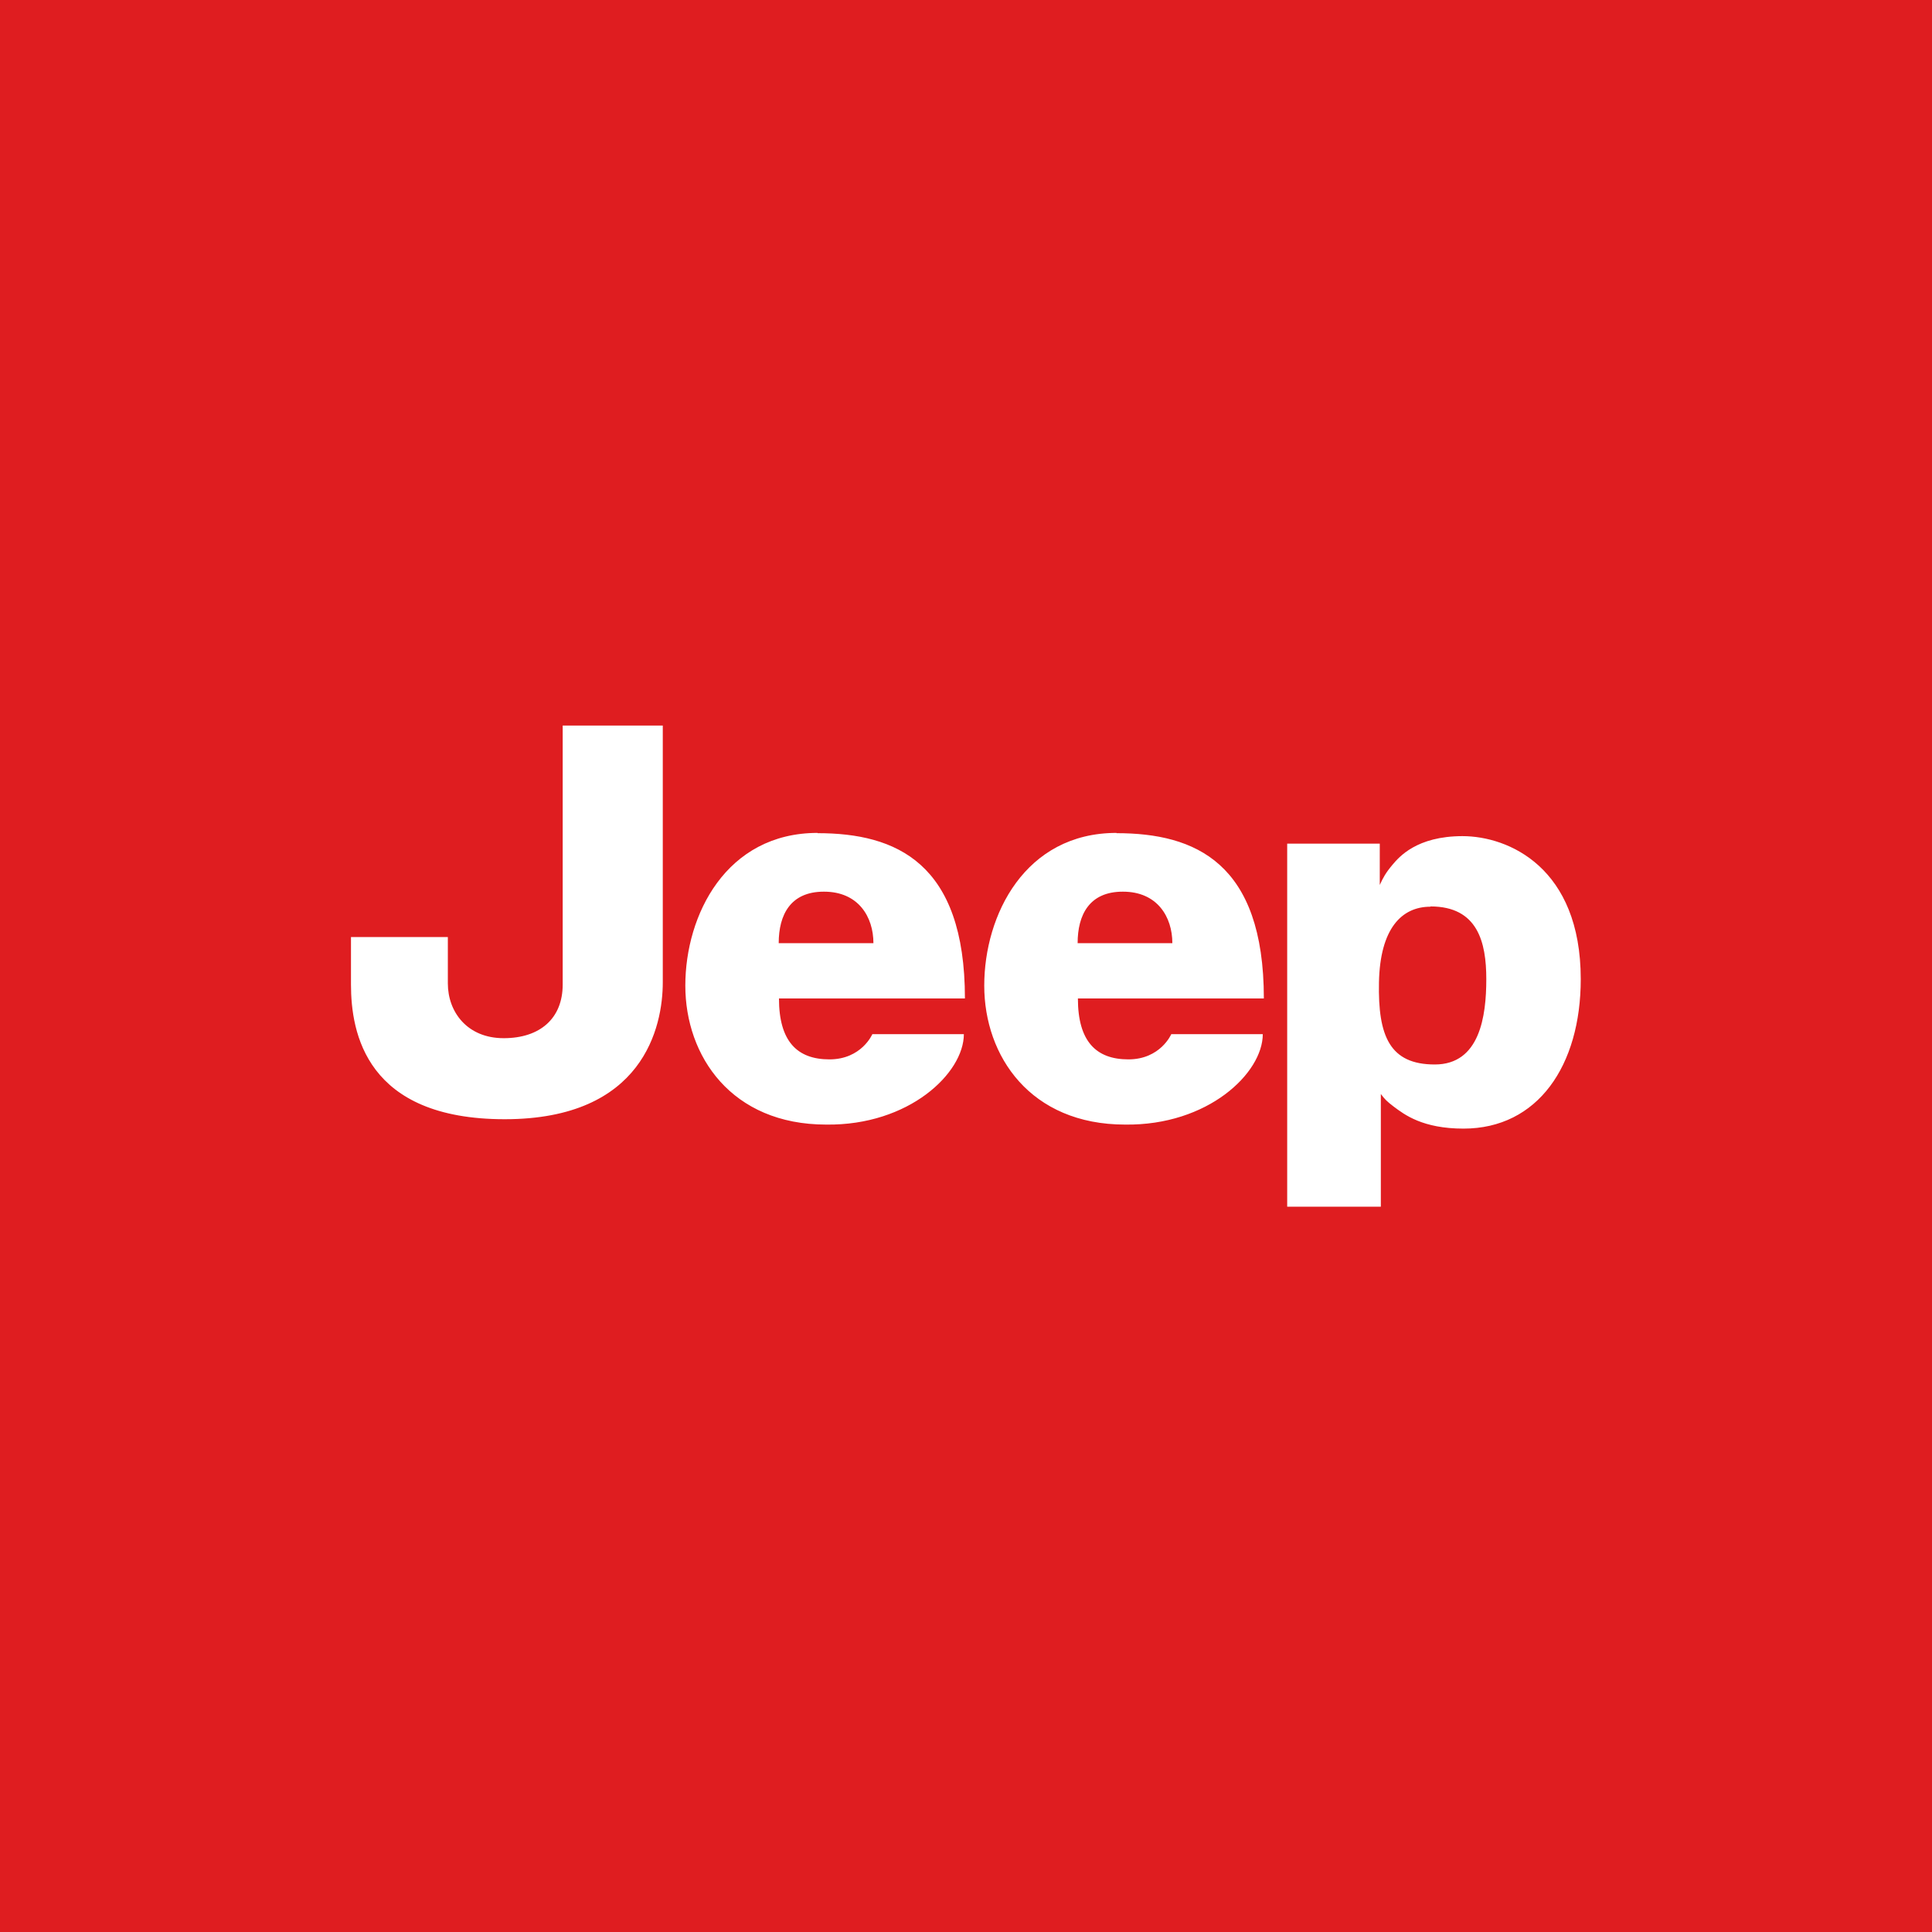 <?xml version="1.0" encoding="UTF-8"?>
<svg id="Ebene_1" xmlns="http://www.w3.org/2000/svg" width="72" height="72" version="1.1" viewBox="0 0 72 72">
  <!-- Generator: Adobe Illustrator 29.8.3, SVG Export Plug-In . SVG Version: 2.1.1 Build 3)  -->
  <rect width="72" height="72" fill="#df1d20"/>
  <path d="M20.97,27.04v9.65c0,1.26-.84,2-2.2,2s-2.08-.98-2.08-2.04v-1.73h-3.61v1.77c0,1.8.56,5.02,5.73,5.02s5.89-3.45,5.89-5.1v-9.57s-3.73,0-3.73,0ZM30.47,31.04c-3.41,0-4.93,3.06-4.93,5.69s1.72,5.18,5.25,5.18c3.09.04,5.13-1.92,5.13-3.37h-3.41s-.4.94-1.6.94-1.88-.67-1.88-2.27h6.93c0-5.06-2.57-6.16-5.49-6.16h0ZM41.61,31.04c-3.41,0-4.93,3.06-4.93,5.69s1.72,5.18,5.25,5.18c3.09.04,5.13-1.92,5.13-3.37h-3.41s-.4.94-1.6.94-1.88-.67-1.88-2.27h6.93c0-5.06-2.56-6.16-5.49-6.16h0ZM54.51,31.16c-1.72,0-2.37.78-2.61,1.06-.27.32-.36.5-.48.76v-1.54h-3.45v13.53h3.49v-4.2c.14.19.23.28.48.47.4.3,1.08.82,2.6.82,2.77,0,4.37-2.35,4.37-5.57,0-4.16-2.69-5.33-4.41-5.33h.01ZM30.71,33.23c1.28,0,1.84.94,1.84,1.92h-3.53c0-1.06.44-1.92,1.68-1.92h.01ZM41.85,33.23c1.28,0,1.84.94,1.84,1.92h-3.53c0-1.06.44-1.92,1.68-1.92h0ZM53.31,33.78c1.76,0,2.08,1.33,2.08,2.71s-.24,3.18-1.92,3.18-2.12-1.06-2.08-3.06c.04-2,.84-2.82,1.92-2.82h0Z" fill="#fff"/>
</svg>